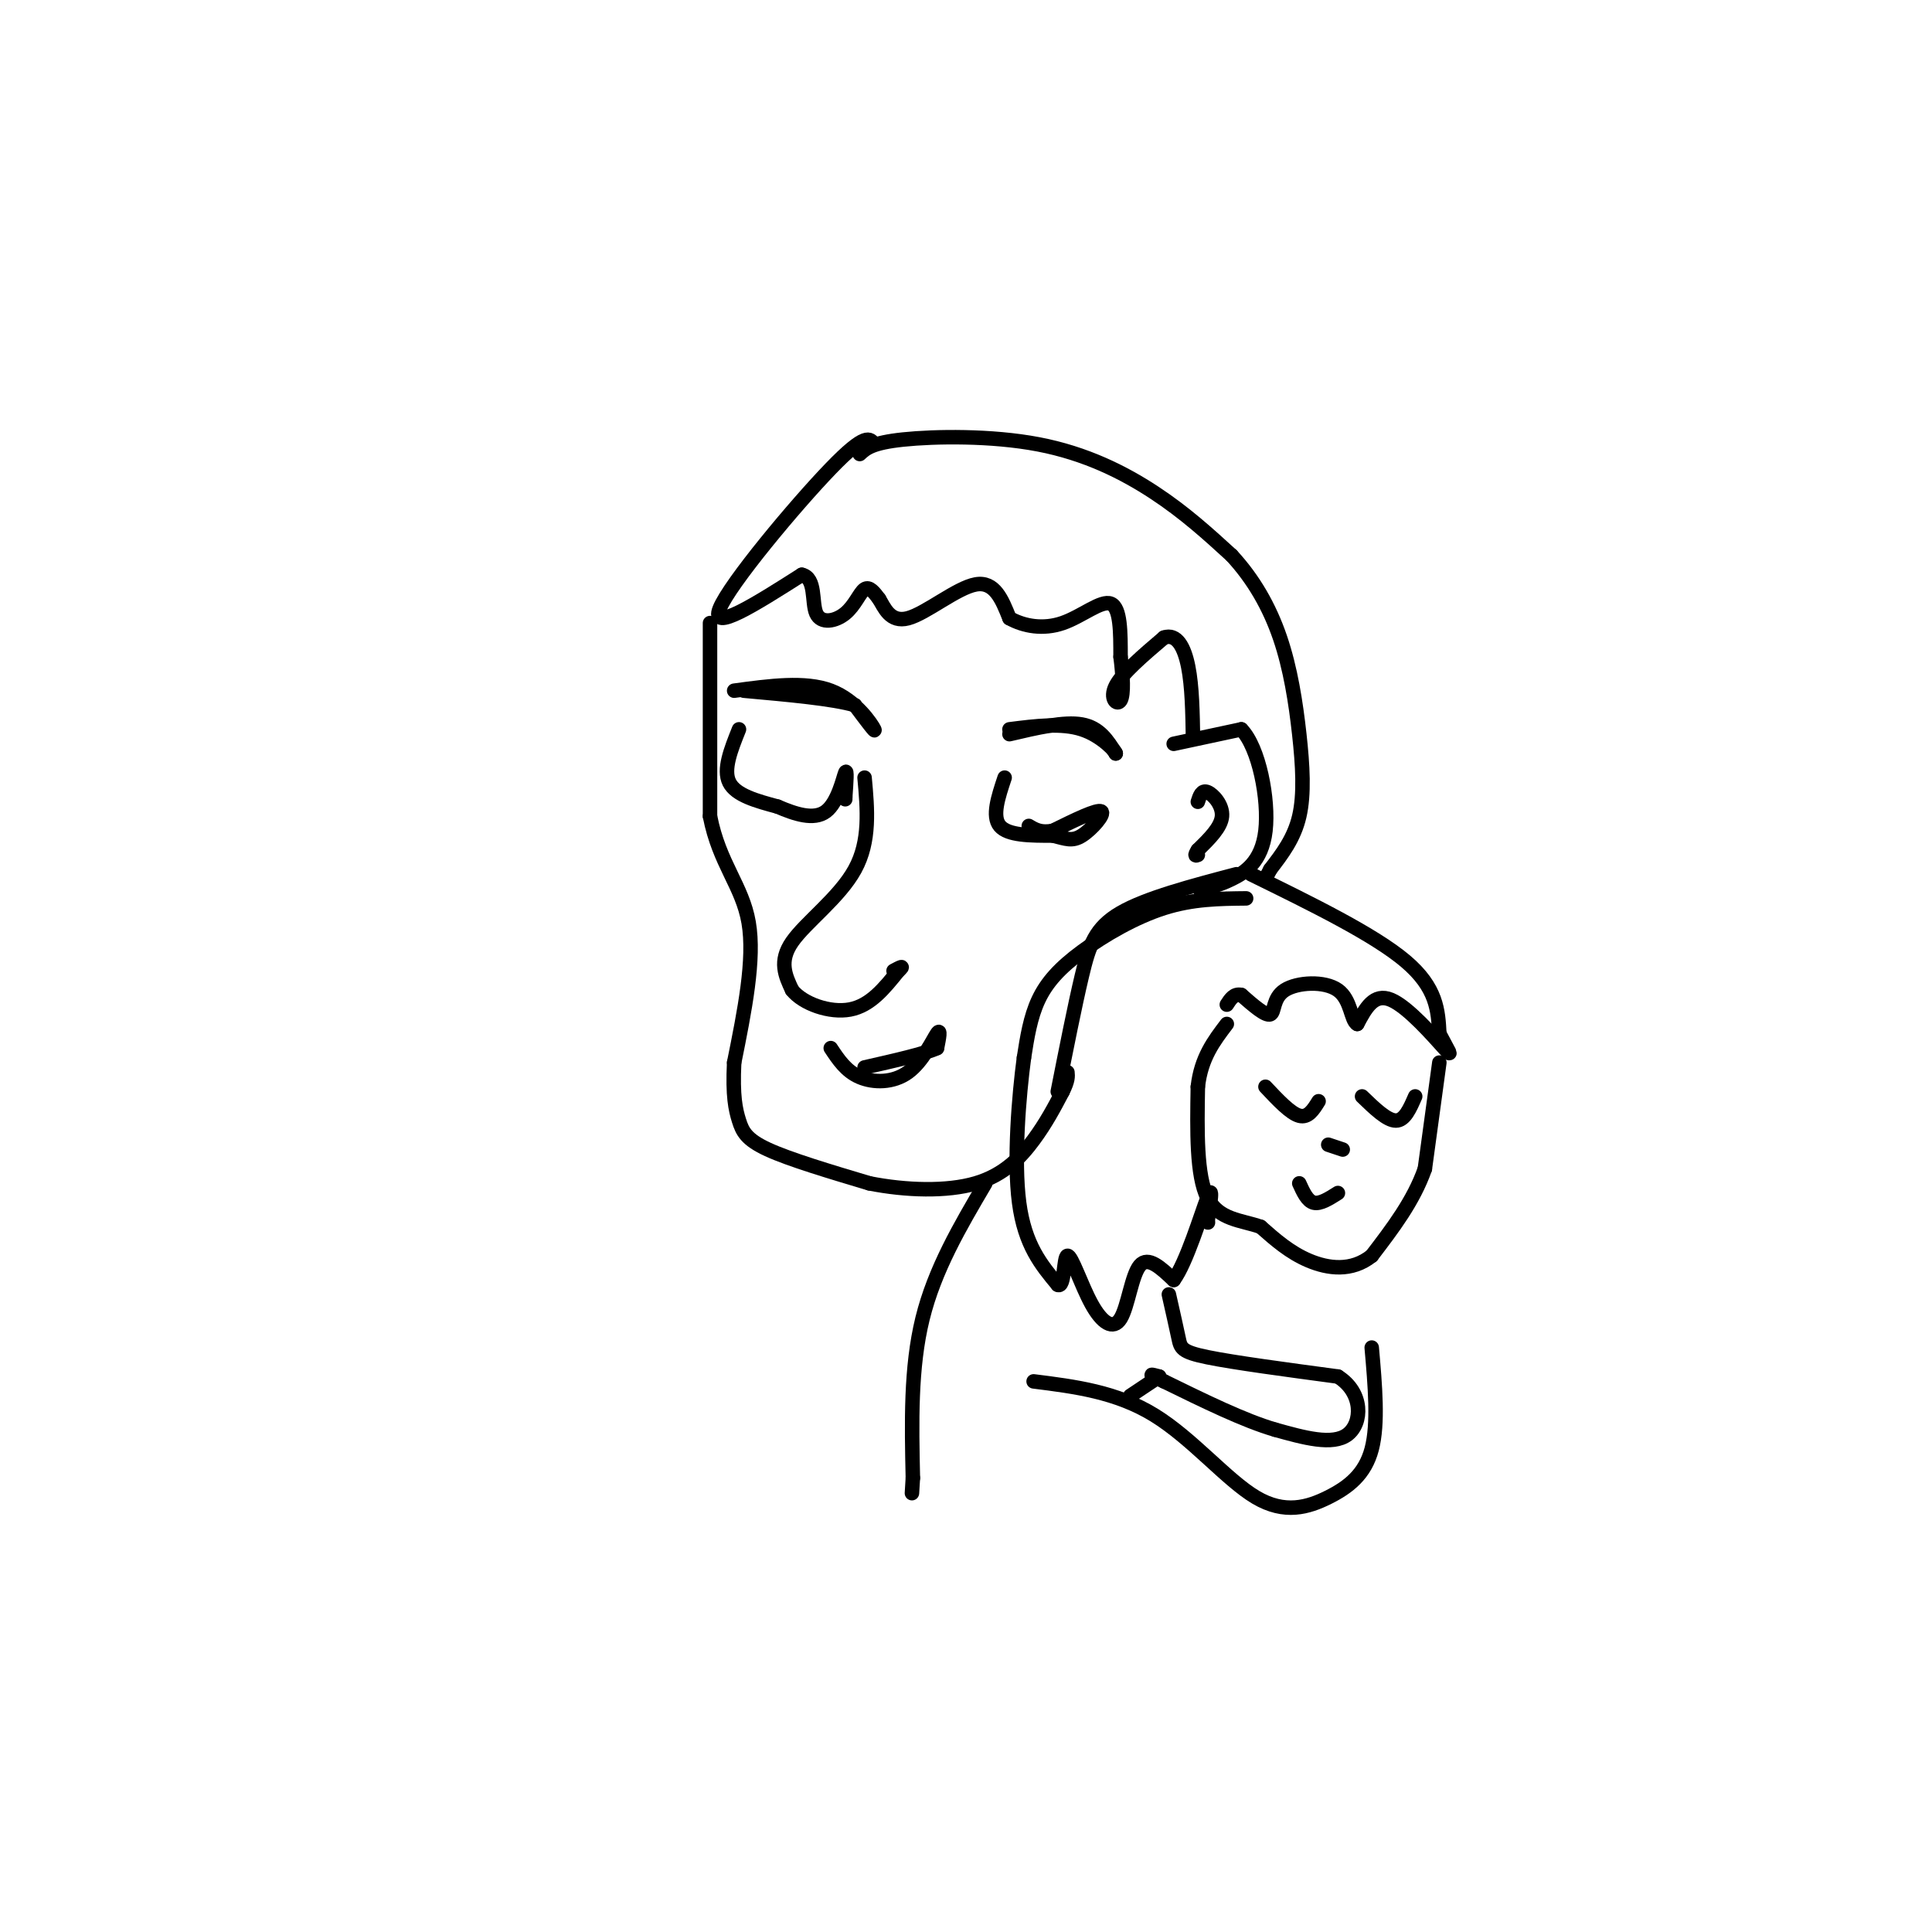 <svg viewBox='0 0 400 400' version='1.1' xmlns='http://www.w3.org/2000/svg' xmlns:xlink='http://www.w3.org/1999/xlink'><g fill='none' stroke='rgb(0,0,0)' stroke-width='3' stroke-linecap='round' stroke-linejoin='round'><path d='M181,92c-0.867,-1.267 -1.733,-2.533 -9,5c-7.267,7.533 -20.933,23.867 -23,29c-2.067,5.133 7.467,-0.933 17,-7'/><path d='M166,119c3.000,0.643 2.000,5.750 3,8c1.000,2.250 4.000,1.644 6,0c2.000,-1.644 3.000,-4.327 4,-5c1.000,-0.673 2.000,0.663 3,2'/><path d='M182,124c1.071,1.714 2.250,5.000 6,4c3.750,-1.000 10.071,-6.286 14,-7c3.929,-0.714 5.464,3.143 7,7'/><path d='M209,128c3.000,1.679 7.000,2.375 11,1c4.000,-1.375 8.000,-4.821 10,-4c2.000,0.821 2.000,5.911 2,11'/><path d='M232,136c0.488,3.798 0.708,7.792 0,9c-0.708,1.208 -2.345,-0.369 -1,-3c1.345,-2.631 5.673,-6.315 10,-10'/><path d='M241,132c2.622,-0.889 4.178,1.889 5,6c0.822,4.111 0.911,9.556 1,15'/><path d='M152,143c7.356,-1.000 14.711,-2.000 20,0c5.289,2.000 8.511,7.000 9,8c0.489,1.000 -1.756,-2.000 -4,-5'/><path d='M177,146c-4.500,-1.333 -13.750,-2.167 -23,-3'/><path d='M209,152c5.667,-1.333 11.333,-2.667 15,-2c3.667,0.667 5.333,3.333 7,6'/><path d='M231,156c0.200,-0.178 -2.800,-3.622 -7,-5c-4.200,-1.378 -9.600,-0.689 -15,0'/><path d='M153,151c-1.667,4.167 -3.333,8.333 -2,11c1.333,2.667 5.667,3.833 10,5'/><path d='M161,167c3.571,1.536 7.500,2.875 10,1c2.500,-1.875 3.571,-6.964 4,-8c0.429,-1.036 0.214,1.982 0,5'/><path d='M175,165c0.000,0.833 0.000,0.417 0,0'/><path d='M208,161c-1.333,4.000 -2.667,8.000 -1,10c1.667,2.000 6.333,2.000 11,2'/><path d='M218,173c2.702,0.655 3.958,1.292 6,0c2.042,-1.292 4.869,-4.512 4,-5c-0.869,-0.488 -5.435,1.756 -10,4'/><path d='M218,172c-2.500,0.500 -3.750,-0.250 -5,-1'/><path d='M179,161c0.600,6.578 1.200,13.156 -2,19c-3.200,5.844 -10.200,10.956 -13,15c-2.800,4.044 -1.400,7.022 0,10'/><path d='M164,205c2.222,2.800 7.778,4.800 12,4c4.222,-0.800 7.111,-4.400 10,-8'/><path d='M186,201c1.500,-1.333 0.250,-0.667 -1,0'/><path d='M172,217c1.583,2.393 3.167,4.786 6,6c2.833,1.214 6.917,1.250 10,-1c3.083,-2.250 5.167,-6.786 6,-8c0.833,-1.214 0.417,0.893 0,3'/><path d='M194,217c-2.500,1.167 -8.750,2.583 -15,4'/><path d='M219,226c1.756,-8.867 3.511,-17.733 5,-24c1.489,-6.267 2.711,-9.933 8,-13c5.289,-3.067 14.644,-5.533 24,-8'/><path d='M259,181c12.750,6.250 25.500,12.500 32,18c6.500,5.500 6.750,10.250 7,15'/><path d='M298,214c1.881,3.655 3.083,5.292 1,3c-2.083,-2.292 -7.452,-8.512 -11,-10c-3.548,-1.488 -5.274,1.756 -7,5'/><path d='M281,212c-1.351,-0.719 -1.228,-5.018 -4,-7c-2.772,-1.982 -8.439,-1.649 -11,0c-2.561,1.649 -2.018,4.614 -3,5c-0.982,0.386 -3.491,-1.807 -6,-4'/><path d='M257,206c-1.500,-0.333 -2.250,0.833 -3,2'/><path d='M243,154c0.000,0.000 14.000,-3.000 14,-3'/><path d='M257,151c3.643,3.714 5.750,14.500 5,21c-0.750,6.500 -4.357,8.714 -7,10c-2.643,1.286 -4.321,1.643 -6,2'/><path d='M249,184c-1.000,0.333 -0.500,0.167 0,0'/><path d='M248,166c0.400,-1.244 0.800,-2.489 2,-2c1.200,0.489 3.200,2.711 3,5c-0.200,2.289 -2.600,4.644 -5,7'/><path d='M248,176c-0.833,1.333 -0.417,1.167 0,1'/><path d='M178,94c1.256,-1.161 2.512,-2.321 9,-3c6.488,-0.679 18.208,-0.875 28,1c9.792,1.875 17.655,5.821 24,10c6.345,4.179 11.173,8.589 16,13'/><path d='M255,115c4.517,4.885 7.809,10.598 10,17c2.191,6.402 3.282,13.493 4,20c0.718,6.507 1.062,12.431 0,17c-1.062,4.569 -3.531,7.785 -6,11'/><path d='M263,180c-1.167,2.167 -1.083,2.083 -1,2'/><path d='M147,129c0.000,0.000 0.000,40.000 0,40'/><path d='M147,169c1.911,9.822 6.689,14.378 8,22c1.311,7.622 -0.844,18.311 -3,29'/><path d='M152,220c-0.345,6.929 0.292,9.750 1,12c0.708,2.250 1.488,3.929 6,6c4.512,2.071 12.756,4.536 21,7'/><path d='M180,245c7.583,1.500 16.042,1.750 22,0c5.958,-1.750 9.417,-5.500 12,-9c2.583,-3.500 4.292,-6.750 6,-10'/><path d='M220,226c1.167,-2.333 1.083,-3.167 1,-4'/><path d='M262,225c2.583,2.750 5.167,5.500 7,6c1.833,0.500 2.917,-1.250 4,-3'/><path d='M282,227c2.583,2.500 5.167,5.000 7,5c1.833,0.000 2.917,-2.500 4,-5'/><path d='M298,220c0.000,0.000 -3.000,22.000 -3,22'/><path d='M295,242c-2.333,6.667 -6.667,12.333 -11,18'/><path d='M284,260c-4.156,3.333 -9.044,2.667 -13,1c-3.956,-1.667 -6.978,-4.333 -10,-7'/><path d='M261,254c-3.911,-1.400 -8.689,-1.400 -11,-6c-2.311,-4.600 -2.156,-13.800 -2,-23'/><path d='M248,225c0.667,-6.000 3.333,-9.500 6,-13'/><path d='M275,237c0.000,0.000 3.000,1.000 3,1'/><path d='M269,245c0.833,1.833 1.667,3.667 3,4c1.333,0.333 3.167,-0.833 5,-2'/><path d='M258,186c-5.512,0.054 -11.024,0.107 -17,2c-5.976,1.893 -12.417,5.625 -17,9c-4.583,3.375 -7.310,6.393 -9,10c-1.690,3.607 -2.345,7.804 -3,12'/><path d='M212,219c-1.044,7.778 -2.156,21.222 -1,30c1.156,8.778 4.578,12.889 8,17'/><path d='M219,266c1.474,0.762 1.157,-5.832 2,-6c0.843,-0.168 2.844,6.089 5,10c2.156,3.911 4.465,5.476 6,3c1.535,-2.476 2.296,-8.993 4,-11c1.704,-2.007 4.352,0.497 7,3'/><path d='M243,265c2.644,-3.533 5.756,-13.867 7,-17c1.244,-3.133 0.622,0.933 0,5'/><path d='M250,253c0.000,0.000 0.100,0.100 0.1,0.1'/><path d='M204,245c-5.250,8.917 -10.500,17.833 -13,28c-2.500,10.167 -2.250,21.583 -2,33'/><path d='M189,306c-0.333,5.500 -0.167,2.750 0,0'/><path d='M242,268c0.778,3.444 1.556,6.889 2,9c0.444,2.111 0.556,2.889 6,4c5.444,1.111 16.222,2.556 27,4'/><path d='M277,285c5.311,3.333 5.089,9.667 2,12c-3.089,2.333 -9.044,0.667 -15,-1'/><path d='M264,296c-6.333,-1.833 -14.667,-5.917 -23,-10'/><path d='M241,286c-4.000,-1.833 -2.500,-1.417 -1,-1'/><path d='M240,285c0.000,0.000 -6.000,4.000 -6,4'/><path d='M284,279c0.692,7.868 1.384,15.735 0,21c-1.384,5.265 -4.845,7.927 -9,10c-4.155,2.073 -9.003,3.558 -15,0c-5.997,-3.558 -13.142,-12.159 -21,-17c-7.858,-4.841 -16.429,-5.920 -25,-7'/></g>
</svg>